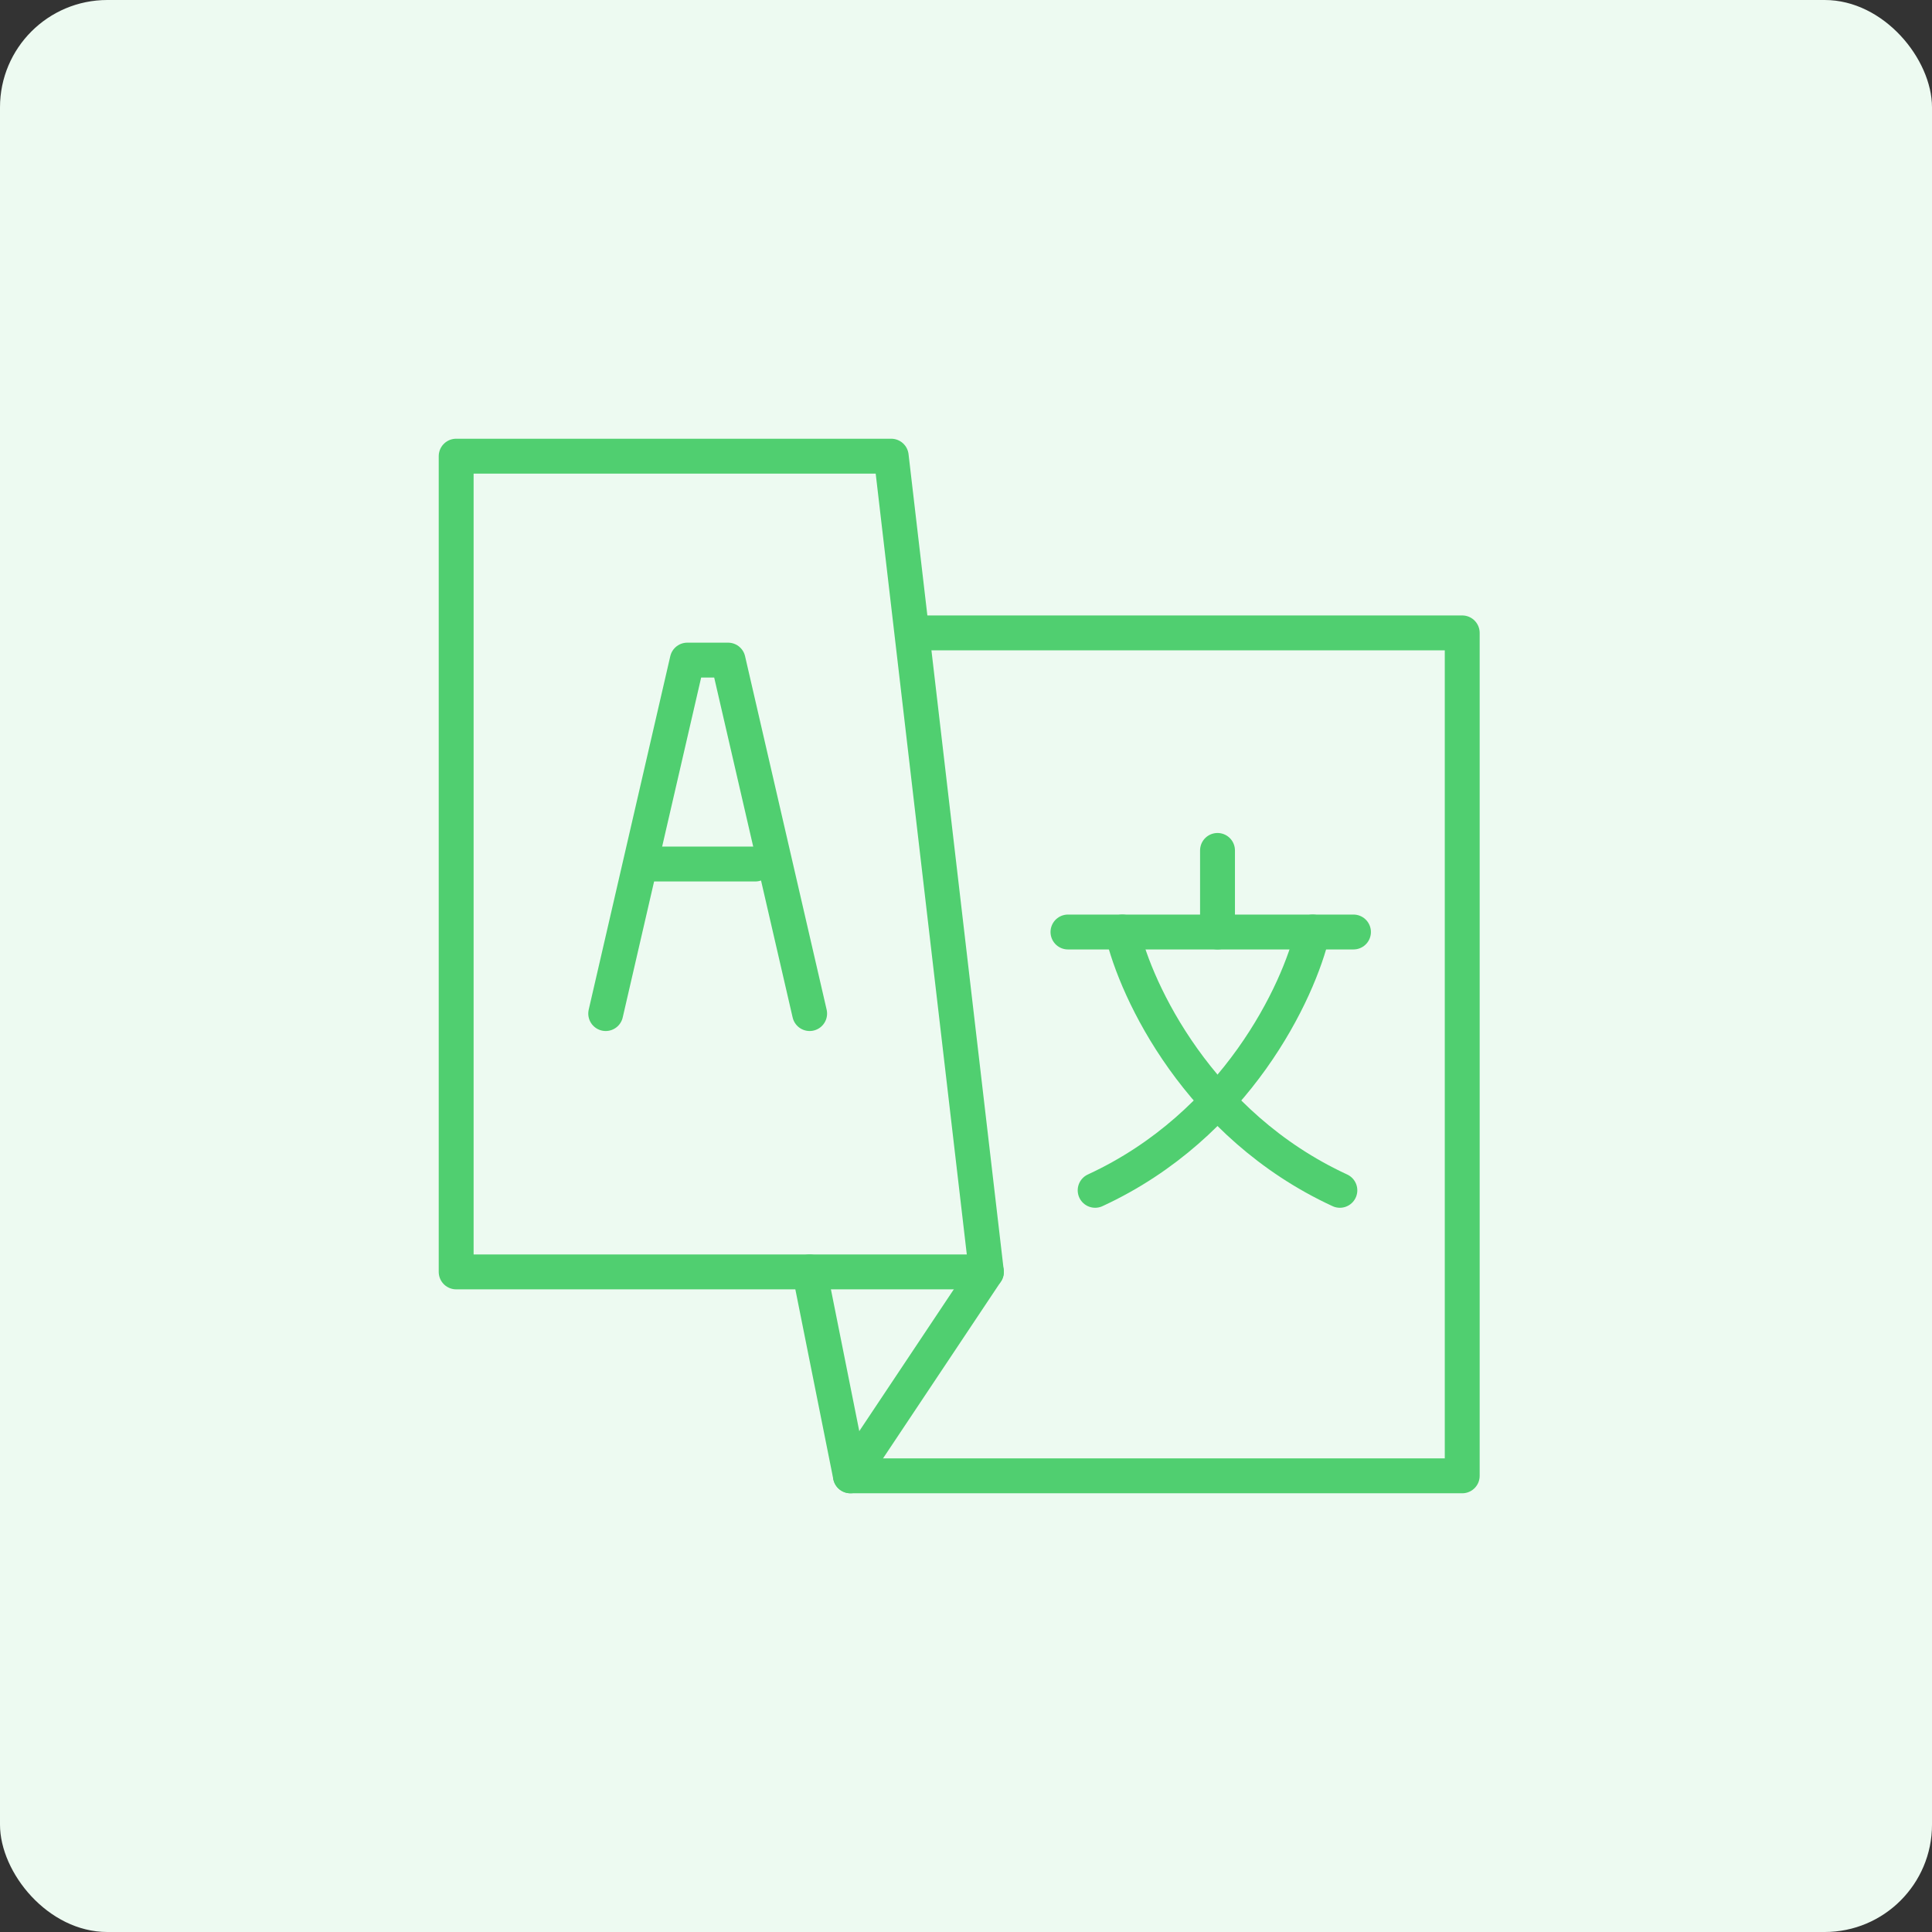 <svg width="72" height="72" viewBox="0 0 72 72" fill="none" xmlns="http://www.w3.org/2000/svg">
<rect x="0" y="0" width="72" height="72" fill="#333333" stroke="none"/>
<rect width="72" height="72" rx="4" fill="#EDFAF1"/>
<g clip-path="url(#clip0_1220_513)">
<path d="M17 17H33.213L36.76 47.4H17V17Z" stroke="#50CF70" stroke-width="1.3" stroke-linecap="round" stroke-linejoin="round"/>
<path d="M34.227 23.586H54.493V55H31.693L30.173 47.4" stroke="#50CF70" stroke-width="1.3" stroke-linecap="round" stroke-linejoin="round"/>
<path d="M36.76 47.4L31.693 55" stroke="#50CF70" stroke-width="1.3" stroke-linecap="round" stroke-linejoin="round"/>
<path d="M22.573 37.773L25.613 24.6H27.133L30.173 37.773" stroke="#50CF70" stroke-width="1.3" stroke-linecap="round" stroke-linejoin="round"/>
<path d="M24.093 32.2H28.147" stroke="#50CF70" stroke-width="1.3" stroke-linecap="round" stroke-linejoin="round"/>
<path d="M39.8 34.733H50.44" stroke="#50CF70" stroke-width="1.3" stroke-linecap="round" stroke-linejoin="round"/>
<path d="M48.92 34.733C48.413 36.929 46.083 41.928 40.813 44.36" stroke="#50CF70" stroke-width="1.3" stroke-linecap="round" stroke-linejoin="round"/>
<path d="M41.826 34.733C42.333 36.929 44.664 41.928 49.933 44.36" stroke="#50CF70" stroke-width="1.3" stroke-linecap="round" stroke-linejoin="round"/>
<path d="M45.373 31.693V34.733" stroke="#50CF70" stroke-width="1.3" stroke-linecap="round" stroke-linejoin="round"/>
</g>
<defs>
<clipPath id="clip0_1220_513">
<rect width="40" height="40" fill="white" transform="translate(16 16)"/>
</clipPath>
</defs>
</svg>
